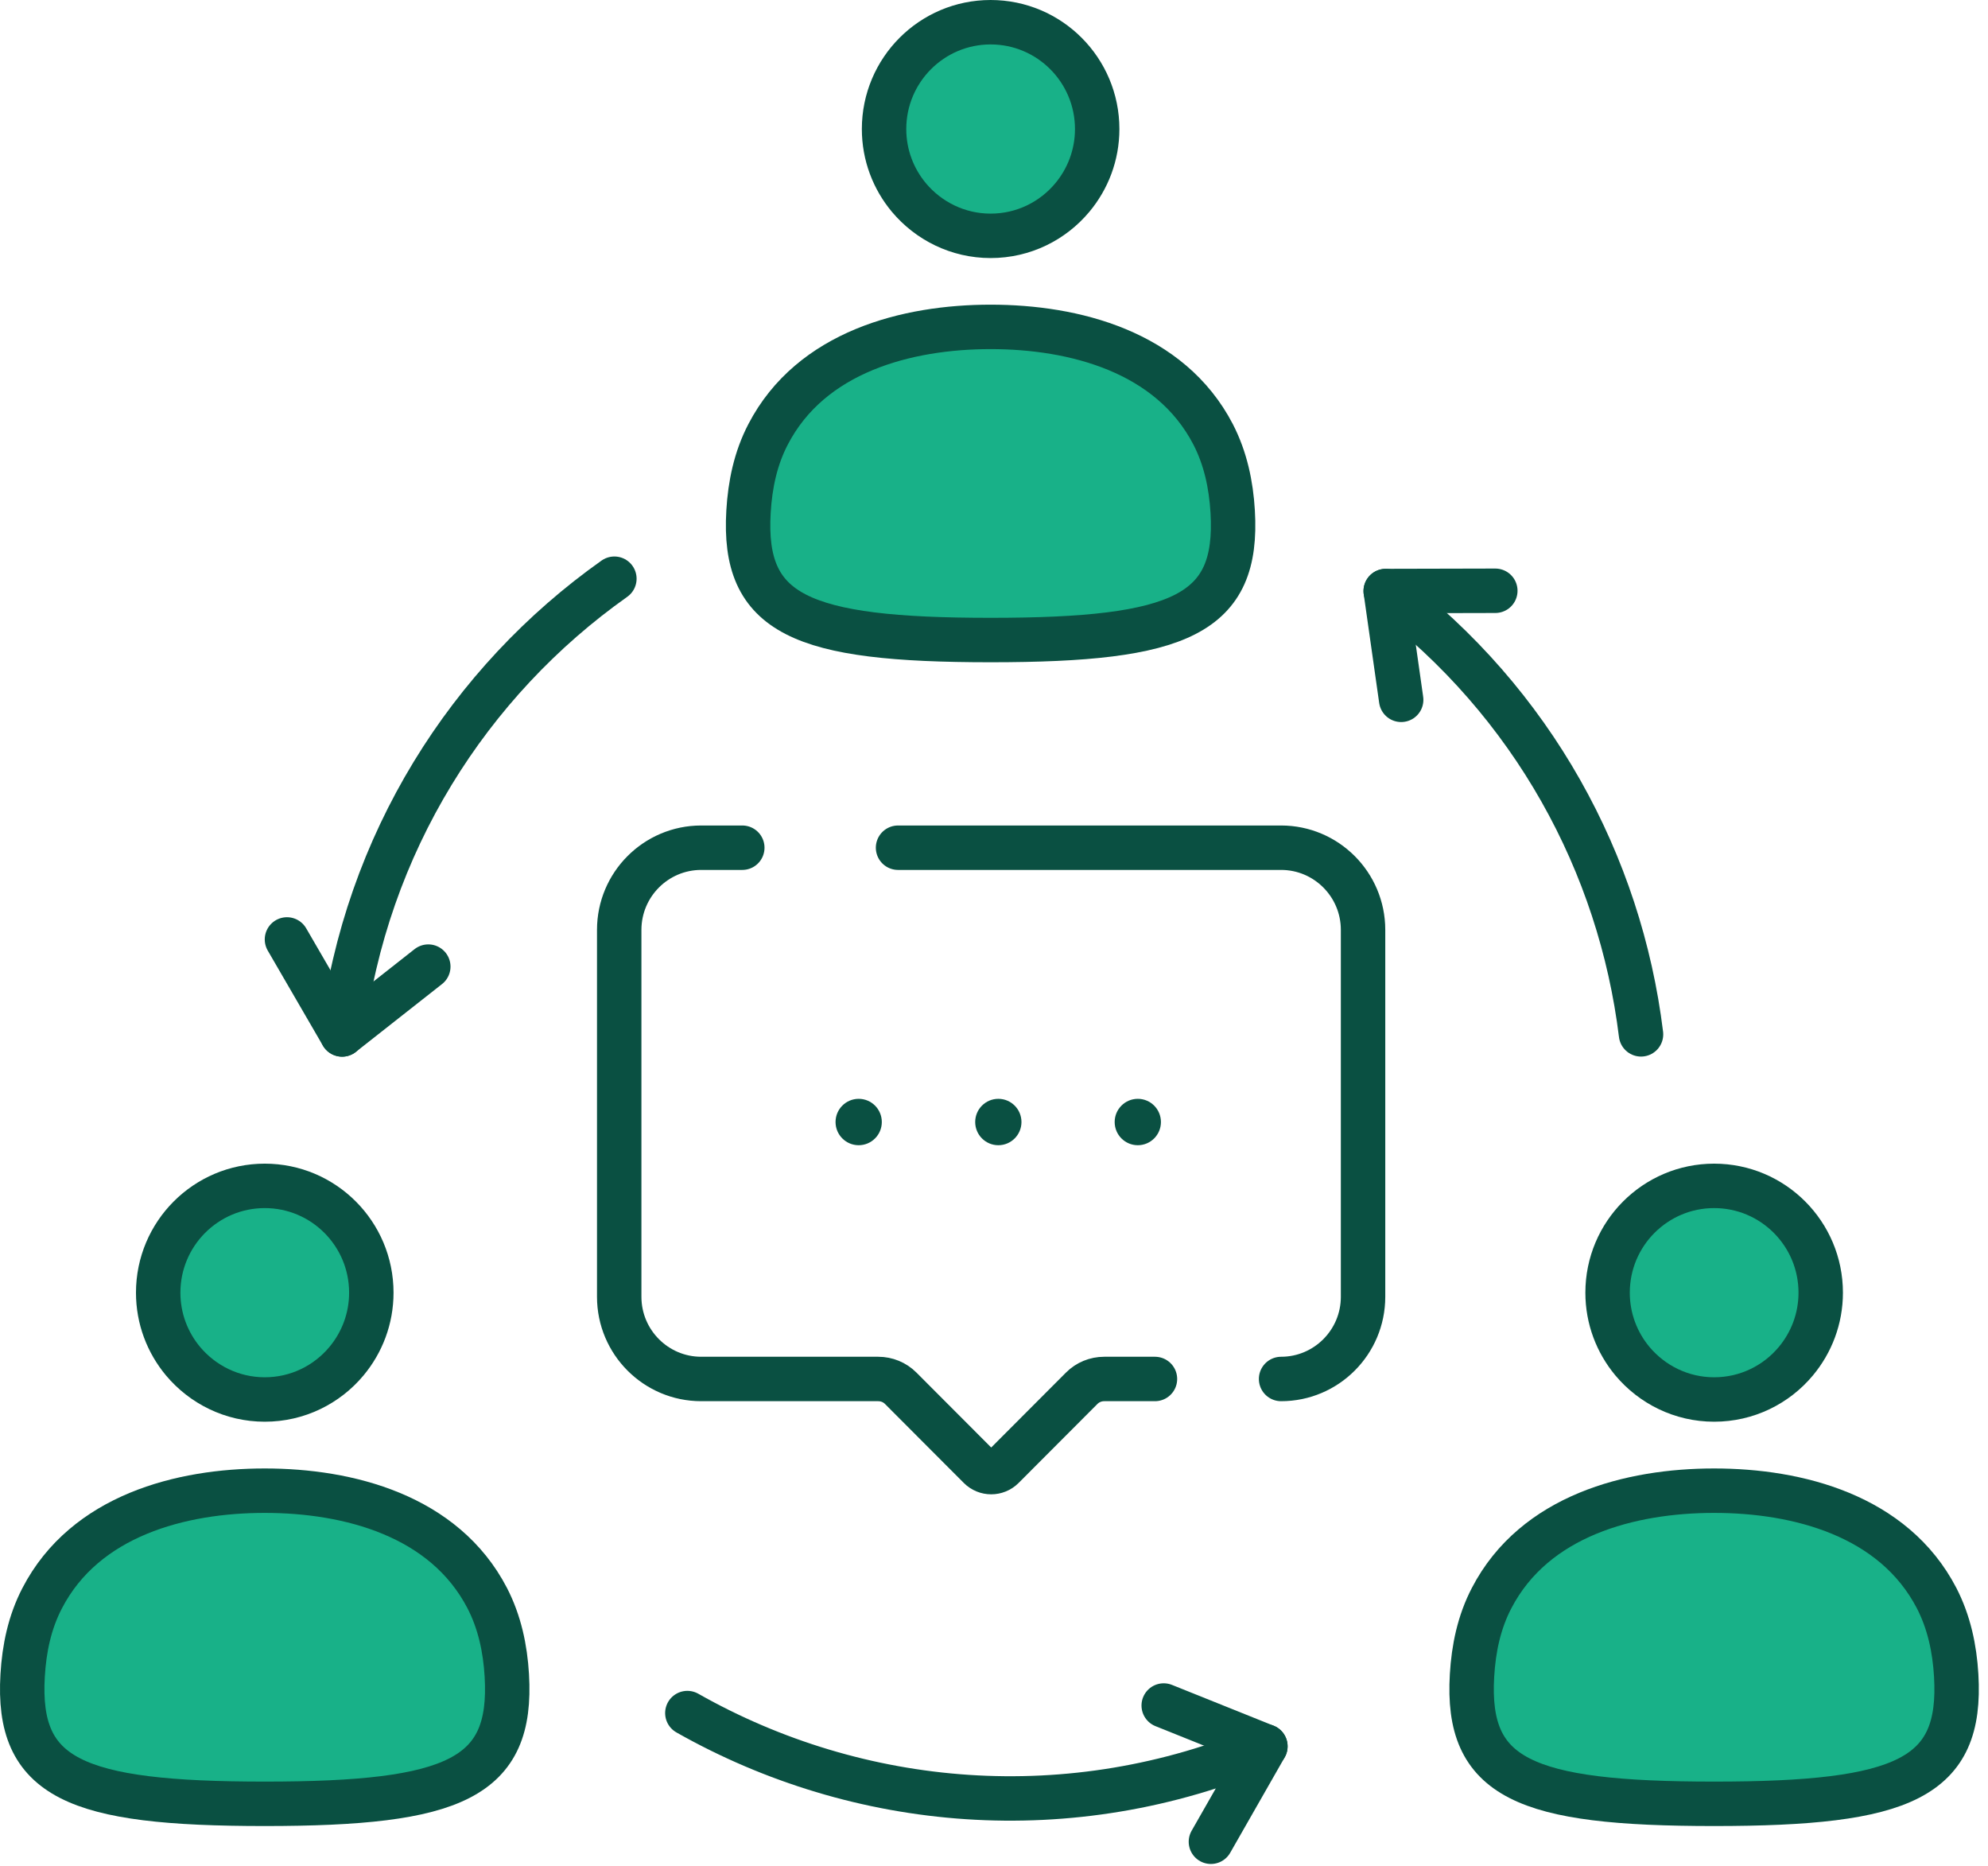 <svg width="179" height="168" viewBox="0 0 179 168" fill="none" xmlns="http://www.w3.org/2000/svg">
<path d="M89.194 29.426C81.682 29.426 73.027 31.645 69.158 39.1C68.027 41.272 67.539 43.633 67.396 46.055C66.848 55.312 72.074 57.615 89.194 57.615C106.313 57.615 111.539 55.312 110.992 46.055C110.849 43.633 110.349 41.272 109.23 39.1C105.361 31.645 96.718 29.426 89.194 29.426Z" fill="#18B188" stroke="#0A5042" stroke-width="4" stroke-linecap="round" stroke-linejoin="round"/>
<path d="M79.601 11.615C79.601 13.965 80.446 16.112 81.839 17.782C83.601 19.882 86.243 21.23 89.196 21.23C92.148 21.23 94.791 19.894 96.553 17.782C97.946 16.112 98.791 13.965 98.791 11.615C98.791 6.306 94.494 2 89.196 2C83.898 2 79.601 6.306 79.601 11.615Z" fill="#18B188" stroke="#0A5042" stroke-width="4" stroke-linecap="round" stroke-linejoin="round"/>
<path d="M154.339 134.188C146.827 134.188 138.172 136.406 134.303 143.862C133.172 146.033 132.684 148.395 132.541 150.817C131.994 160.074 137.22 162.376 154.339 162.376C171.459 162.376 176.685 160.074 176.137 150.817C175.994 148.395 175.494 146.033 174.375 143.862C170.506 136.406 161.863 134.188 154.339 134.188Z" fill="#18B188" stroke="#0A5042" stroke-width="4" stroke-linecap="round" stroke-linejoin="round"/>
<path d="M144.747 116.365C144.747 118.715 145.592 120.862 146.985 122.532C148.747 124.632 151.39 125.98 154.342 125.98C157.295 125.98 159.938 124.644 161.7 122.532C163.093 120.862 163.938 118.715 163.938 116.365C163.938 111.056 159.64 106.75 154.342 106.75C149.045 106.75 144.747 111.056 144.747 116.365Z" fill="#18B188" stroke="#0A5042" stroke-width="4" stroke-linecap="round" stroke-linejoin="round"/>
<path d="M23.836 134.188C16.324 134.188 7.669 136.406 3.8 143.862C2.669 146.033 2.181 148.395 2.038 150.817C1.491 160.074 6.717 162.376 23.836 162.376C40.956 162.376 46.182 160.074 45.634 150.817C45.491 148.395 44.991 146.033 43.872 143.862C40.003 136.406 31.36 134.188 23.836 134.188Z" fill="#18B188" stroke="#0A5042" stroke-width="4" stroke-linecap="round" stroke-linejoin="round"/>
<path d="M14.243 116.365C14.243 118.715 15.088 120.862 16.481 122.532C18.243 124.632 20.886 125.98 23.839 125.98C26.791 125.98 29.434 124.644 31.196 122.532C32.589 120.862 33.434 118.715 33.434 116.365C33.434 111.056 29.136 106.75 23.839 106.75C18.541 106.75 14.243 111.056 14.243 116.365Z" fill="#18B188" stroke="#0A5042" stroke-width="4" stroke-linecap="round" stroke-linejoin="round"/>
<path d="M115.349 124.133C119.421 124.133 122.73 120.816 122.73 116.737V83.705C122.73 79.625 119.421 76.309 115.349 76.309H80.86" stroke="#0A5042" stroke-width="4" stroke-linecap="round" stroke-linejoin="round"/>
<path d="M66.837 76.309H63.135C59.063 76.309 55.754 79.625 55.754 83.705V116.737C55.754 120.816 59.063 124.133 63.135 124.133H79.076C79.838 124.133 80.564 124.431 81.1 124.968L88.195 132.078C88.778 132.662 89.719 132.662 90.302 132.078L97.397 124.968C97.933 124.431 98.659 124.133 99.421 124.133H103.993" stroke="#0A5042" stroke-width="4" stroke-linecap="round" stroke-linejoin="round"/>
<ellipse cx="77.316" cy="101.002" rx="2.083" ry="2.088" fill="#0A5042"/>
<ellipse cx="89.89" cy="101.002" rx="2.083" ry="2.088" fill="#0A5042"/>
<ellipse cx="102.448" cy="101.002" rx="2.083" ry="2.088" fill="#0A5042"/>
<path d="M38.564 87.012L30.802 93.12L25.838 84.566" stroke="#0A5042" stroke-width="4" stroke-linecap="round" stroke-linejoin="round"/>
<path d="M30.807 93.118C32.926 75.916 42.224 61.363 55.319 52.094" stroke="#0A5042" stroke-width="4" stroke-linecap="round" stroke-linejoin="round"/>
<path d="M104.781 153.527L113.936 157.202L109.031 165.791" stroke="#0A5042" stroke-width="4" stroke-linecap="round" stroke-linejoin="round"/>
<path d="M113.937 157.201C96.401 164.645 77.282 162.927 61.889 154.207" stroke="#0A5042" stroke-width="4" stroke-linecap="round" stroke-linejoin="round"/>
<path d="M126.162 62.997L124.77 53.203L134.639 53.18" stroke="#0A5042" stroke-width="4" stroke-linecap="round" stroke-linejoin="round"/>
<path d="M124.77 53.207C138.032 63.239 145.877 77.793 147.758 93.11" stroke="#0A5042" stroke-width="4" stroke-linecap="round" stroke-linejoin="round"/>
</svg>
